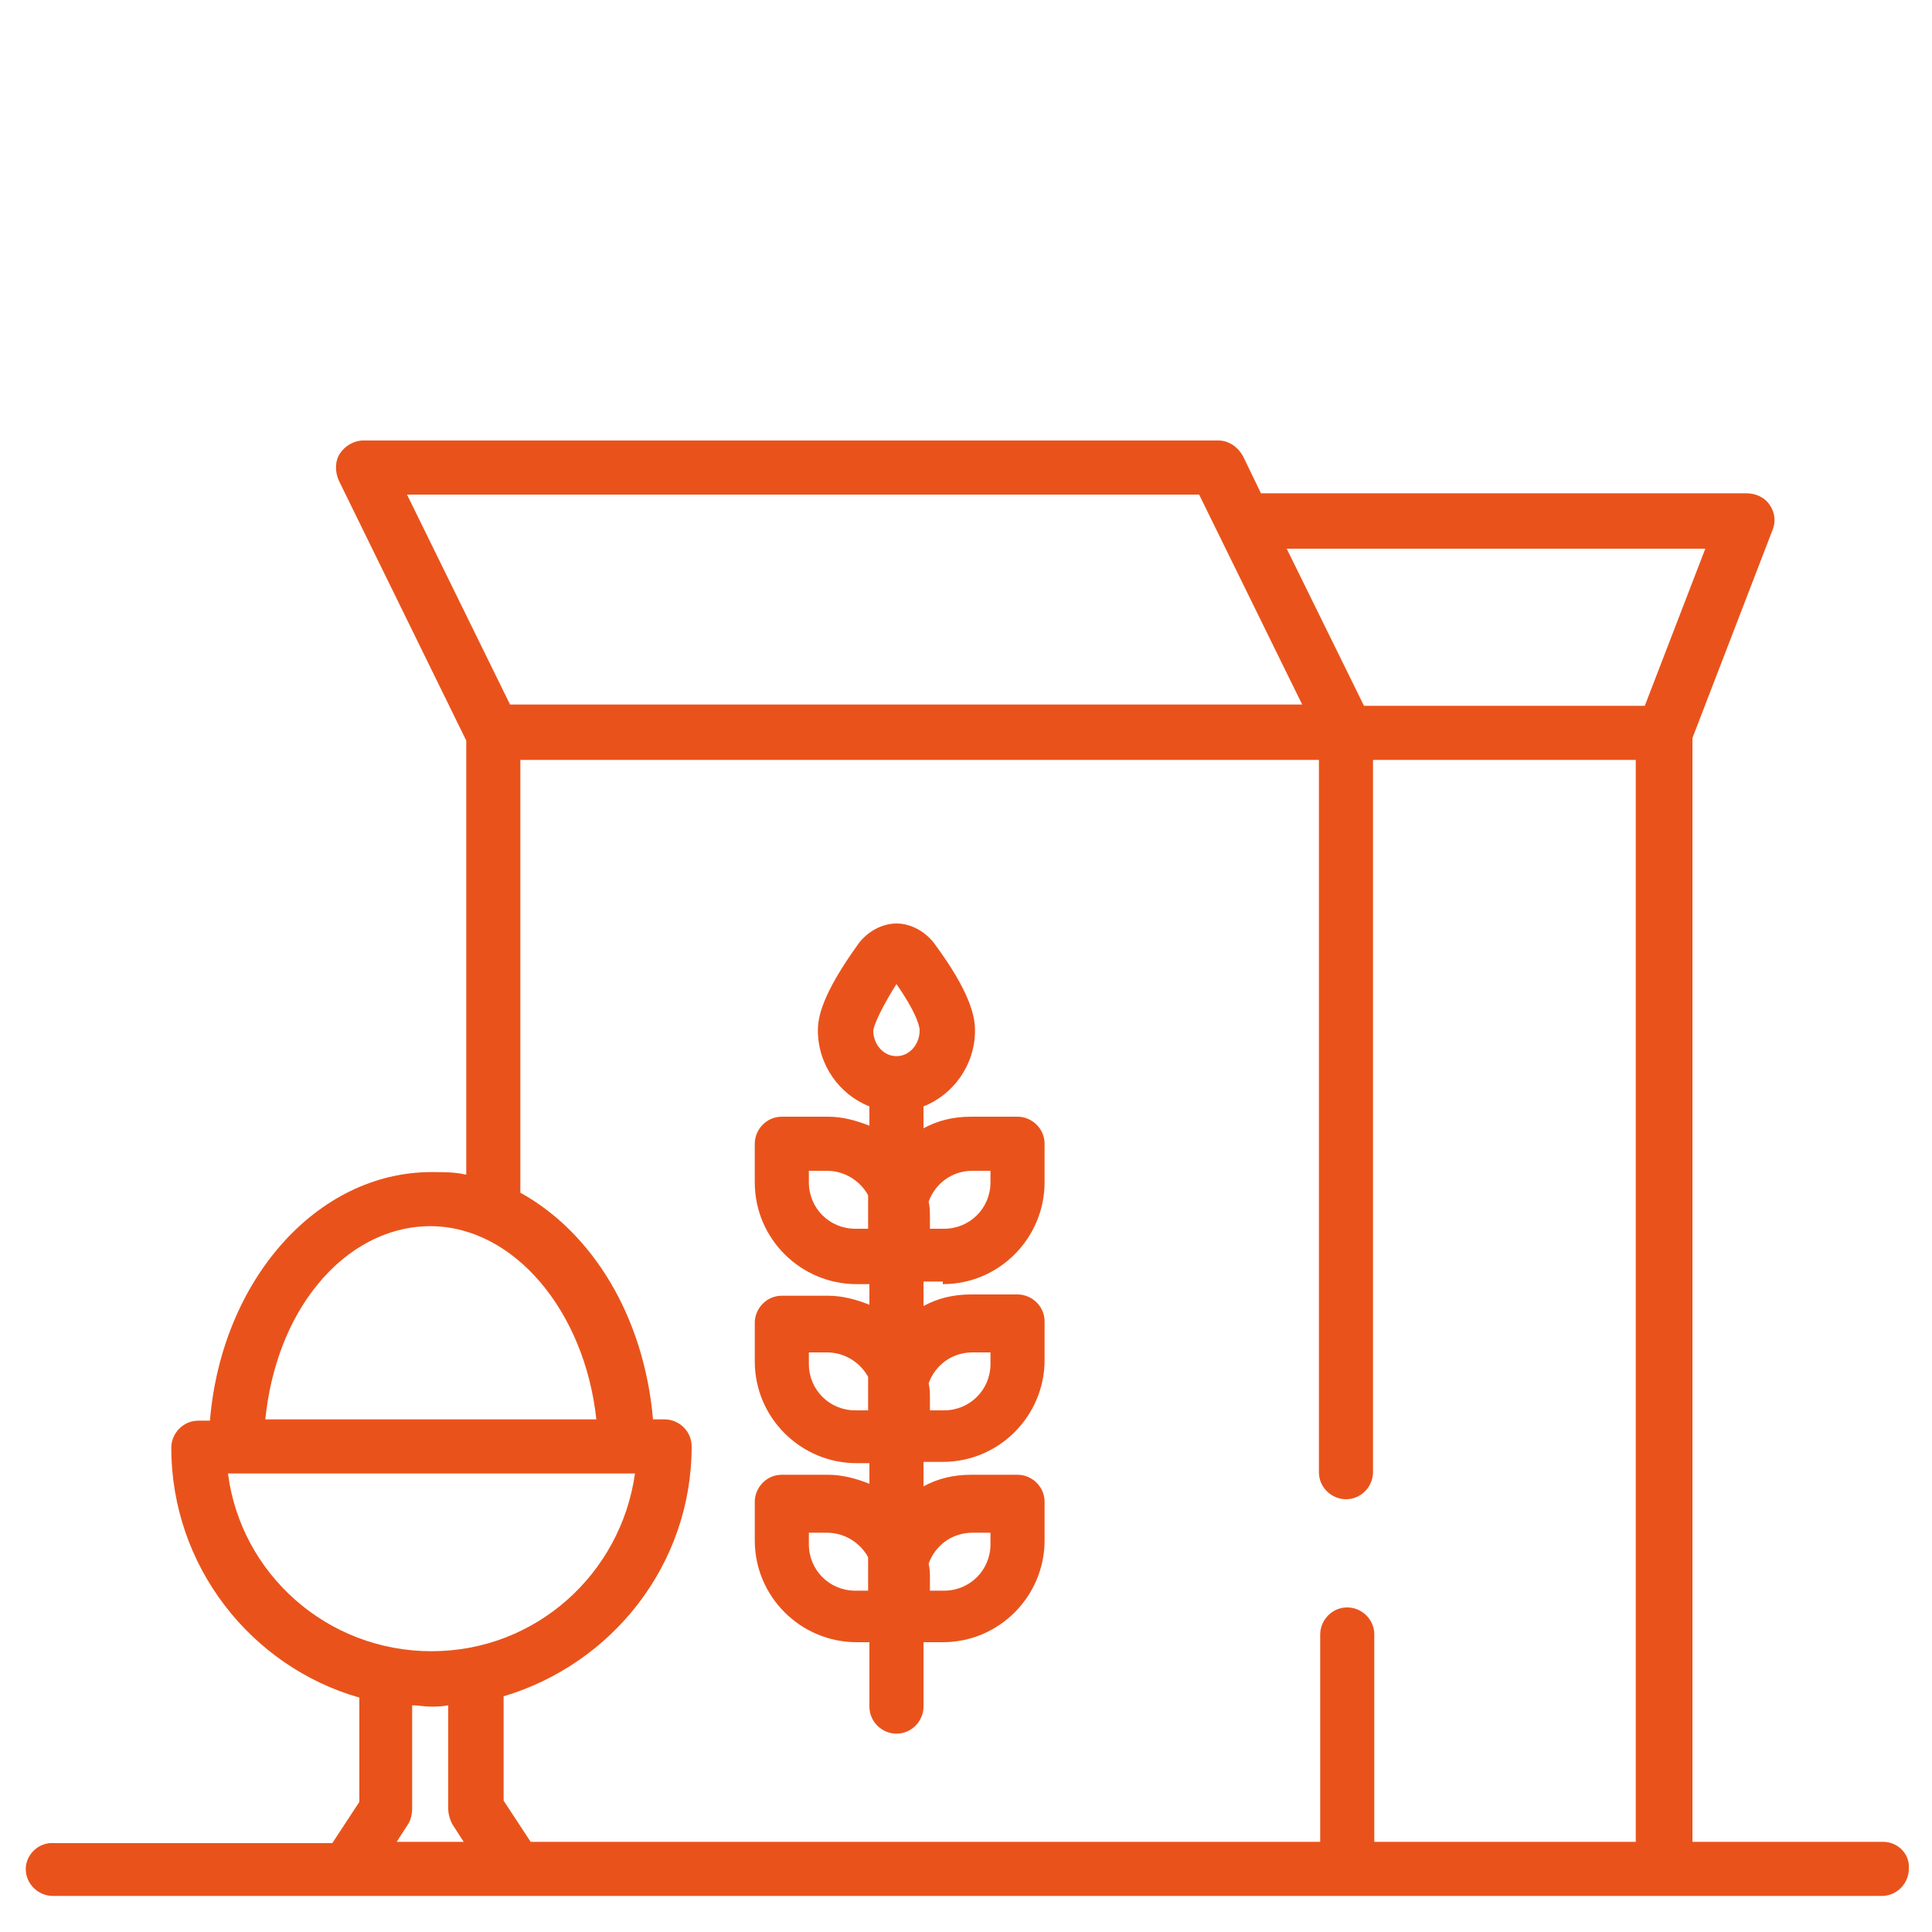 <?xml version="1.0" encoding="utf-8"?>
<!-- Generator: Adobe Illustrator 28.2.0, SVG Export Plug-In . SVG Version: 6.00 Build 0)  -->
<svg version="1.1" id="Calque_1" xmlns="http://www.w3.org/2000/svg" xmlns:xlink="http://www.w3.org/1999/xlink" x="0px" y="0px"
	 viewBox="0 0 150 150" style="enable-background:new 0 0 150 150;" xml:space="preserve">
<style type="text/css">
	.st0{fill:#E9531B;}
</style>
<path class="st0" d="M73.2,99.7c4.4,0,7.9-3.6,7.9-7.9v-3c0-1.2-1-2.1-2.1-2.1h-3.6c-1.4,0-2.6,0.3-3.7,0.9v-1.7
	c2.3-0.9,4-3.2,4-5.9c0-1-0.3-2.9-3.2-6.8c-0.7-0.9-1.8-1.5-2.9-1.5c-1.1,0-2.2,0.6-2.9,1.5c-2.9,4-3.2,5.8-3.2,6.8
	c0,2.7,1.7,5,4,5.9v1.5c-1-0.4-2.1-0.7-3.2-0.7h-3.6c-1.2,0-2.1,1-2.1,2.1v3c0,4.4,3.6,7.9,7.9,7.9h1v1.6c-1-0.4-2.1-0.7-3.2-0.7
	h-3.6c-1.2,0-2.1,1-2.1,2.1v3c0,4.4,3.6,7.9,7.9,7.9h1v1.6c-1-0.4-2.1-0.7-3.2-0.7h-3.6c-1.2,0-2.1,1-2.1,2.1v3
	c0,4.4,3.6,7.9,7.9,7.9h1v5c0,1.2,1,2.1,2.1,2.1c1.2,0,2.1-1,2.1-2.1v-5h1.5c4.4,0,7.9-3.6,7.9-7.9v-3c0-1.2-1-2.1-2.1-2.1h-3.6
	c-1.4,0-2.6,0.3-3.7,0.9v-1.9h1.5c4.4,0,7.9-3.6,7.9-7.9v-3c0-1.2-1-2.1-2.1-2.1h-3.6c-1.4,0-2.6,0.3-3.7,0.9v-1.9H73.2z M75.5,90.9
	h1.4v0.9c0,2-1.6,3.6-3.6,3.6h-1.1v-0.9c0-0.4,0-0.8-0.1-1.2C72.6,91.9,73.9,90.9,75.5,90.9z M67.4,123.5h-1c-2,0-3.6-1.6-3.6-3.6
	V119h1.4c1.4,0,2.6,0.8,3.2,1.9V123.5z M67.4,109.5h-1c-2,0-3.6-1.6-3.6-3.6V105h1.4c1.4,0,2.6,0.8,3.2,1.9V109.5z M67.4,95.4h-1
	c-2,0-3.6-1.6-3.6-3.6v-0.9h1.4c1.4,0,2.6,0.8,3.2,1.9V95.4z M69.6,82c-1,0-1.8-0.9-1.8-2c0,0,0.1-0.9,1.8-3.6
	c1.8,2.6,1.8,3.5,1.8,3.6C71.4,81.1,70.6,82,69.6,82z M75.5,119h1.4v0.9c0,2-1.6,3.6-3.6,3.6h-1.1v-0.9c0-0.4,0-0.8-0.1-1.2
	C72.6,120,73.9,119,75.5,119z M75.5,105h1.4v0.9c0,2-1.6,3.6-3.6,3.6h-1.1v-0.9c0-0.4,0-0.8-0.1-1.2C72.6,106,73.9,105,75.5,105z"/>
<path class="st0" d="M146.2,143h-14.8V57.3l6.2-16.1c0.3-0.7,0.2-1.4-0.2-2c-0.4-0.6-1.1-0.9-1.8-0.9H97.9l-1.4-2.9
	c-0.4-0.7-1.1-1.2-1.9-1.2H28.2c-0.7,0-1.4,0.4-1.8,1c-0.4,0.6-0.4,1.4-0.1,2.1l9.9,20.2v33.7c-0.9-0.2-1.7-0.2-2.7-0.2
	c-8.9,0-16.3,8.4-17.2,19.3h-0.9c-1.2,0-2.1,1-2.1,2.1c0,9.2,6.2,17,14.6,19.4v8.1l-2.1,3.2H4.2C3,143,2,144,2,145.1
	c0,1.2,1,2.1,2.1,2.1h142c1.2,0,2.1-1,2.1-2.1C148.3,144,147.4,143,146.2,143z M31.6,38.4h61.5l8,16.3H39.6L31.6,38.4z M24.6,99.8
	c2.4-3,5.6-4.6,8.8-4.6c6.5,0,12,6.6,12.9,15H20.6C21,106.2,22.4,102.5,24.6,99.8z M17.7,114.4h31.6c-1.1,7.8-7.7,13.8-15.8,13.8
	S18.7,122.2,17.7,114.4z M30.8,143l0.9-1.4c0.2-0.3,0.3-0.8,0.3-1.2v-8c0.5,0,0.9,0.1,1.4,0.1s0.9,0,1.4-0.1v8
	c0,0.4,0.1,0.8,0.3,1.2l0.9,1.4H30.8z M106.7,143v-16.1c0-1.2-1-2.1-2.1-2.1c-1.2,0-2.1,1-2.1,2.1V143H41.2l-2.1-3.2v-8.1
	c8.4-2.5,14.6-10.2,14.6-19.4c0-1.2-1-2.1-2.1-2.1h-0.9C50,102.2,46,95.7,40.4,92.6V59h62v55.3c0,1.2,1,2.1,2.1,2.1
	c1.2,0,2.1-1,2.1-2.1V59h20.4v84H106.7z M105.9,54.8l-6-12.2h32.5l-4.7,12.2H105.9z"/>
</svg>
